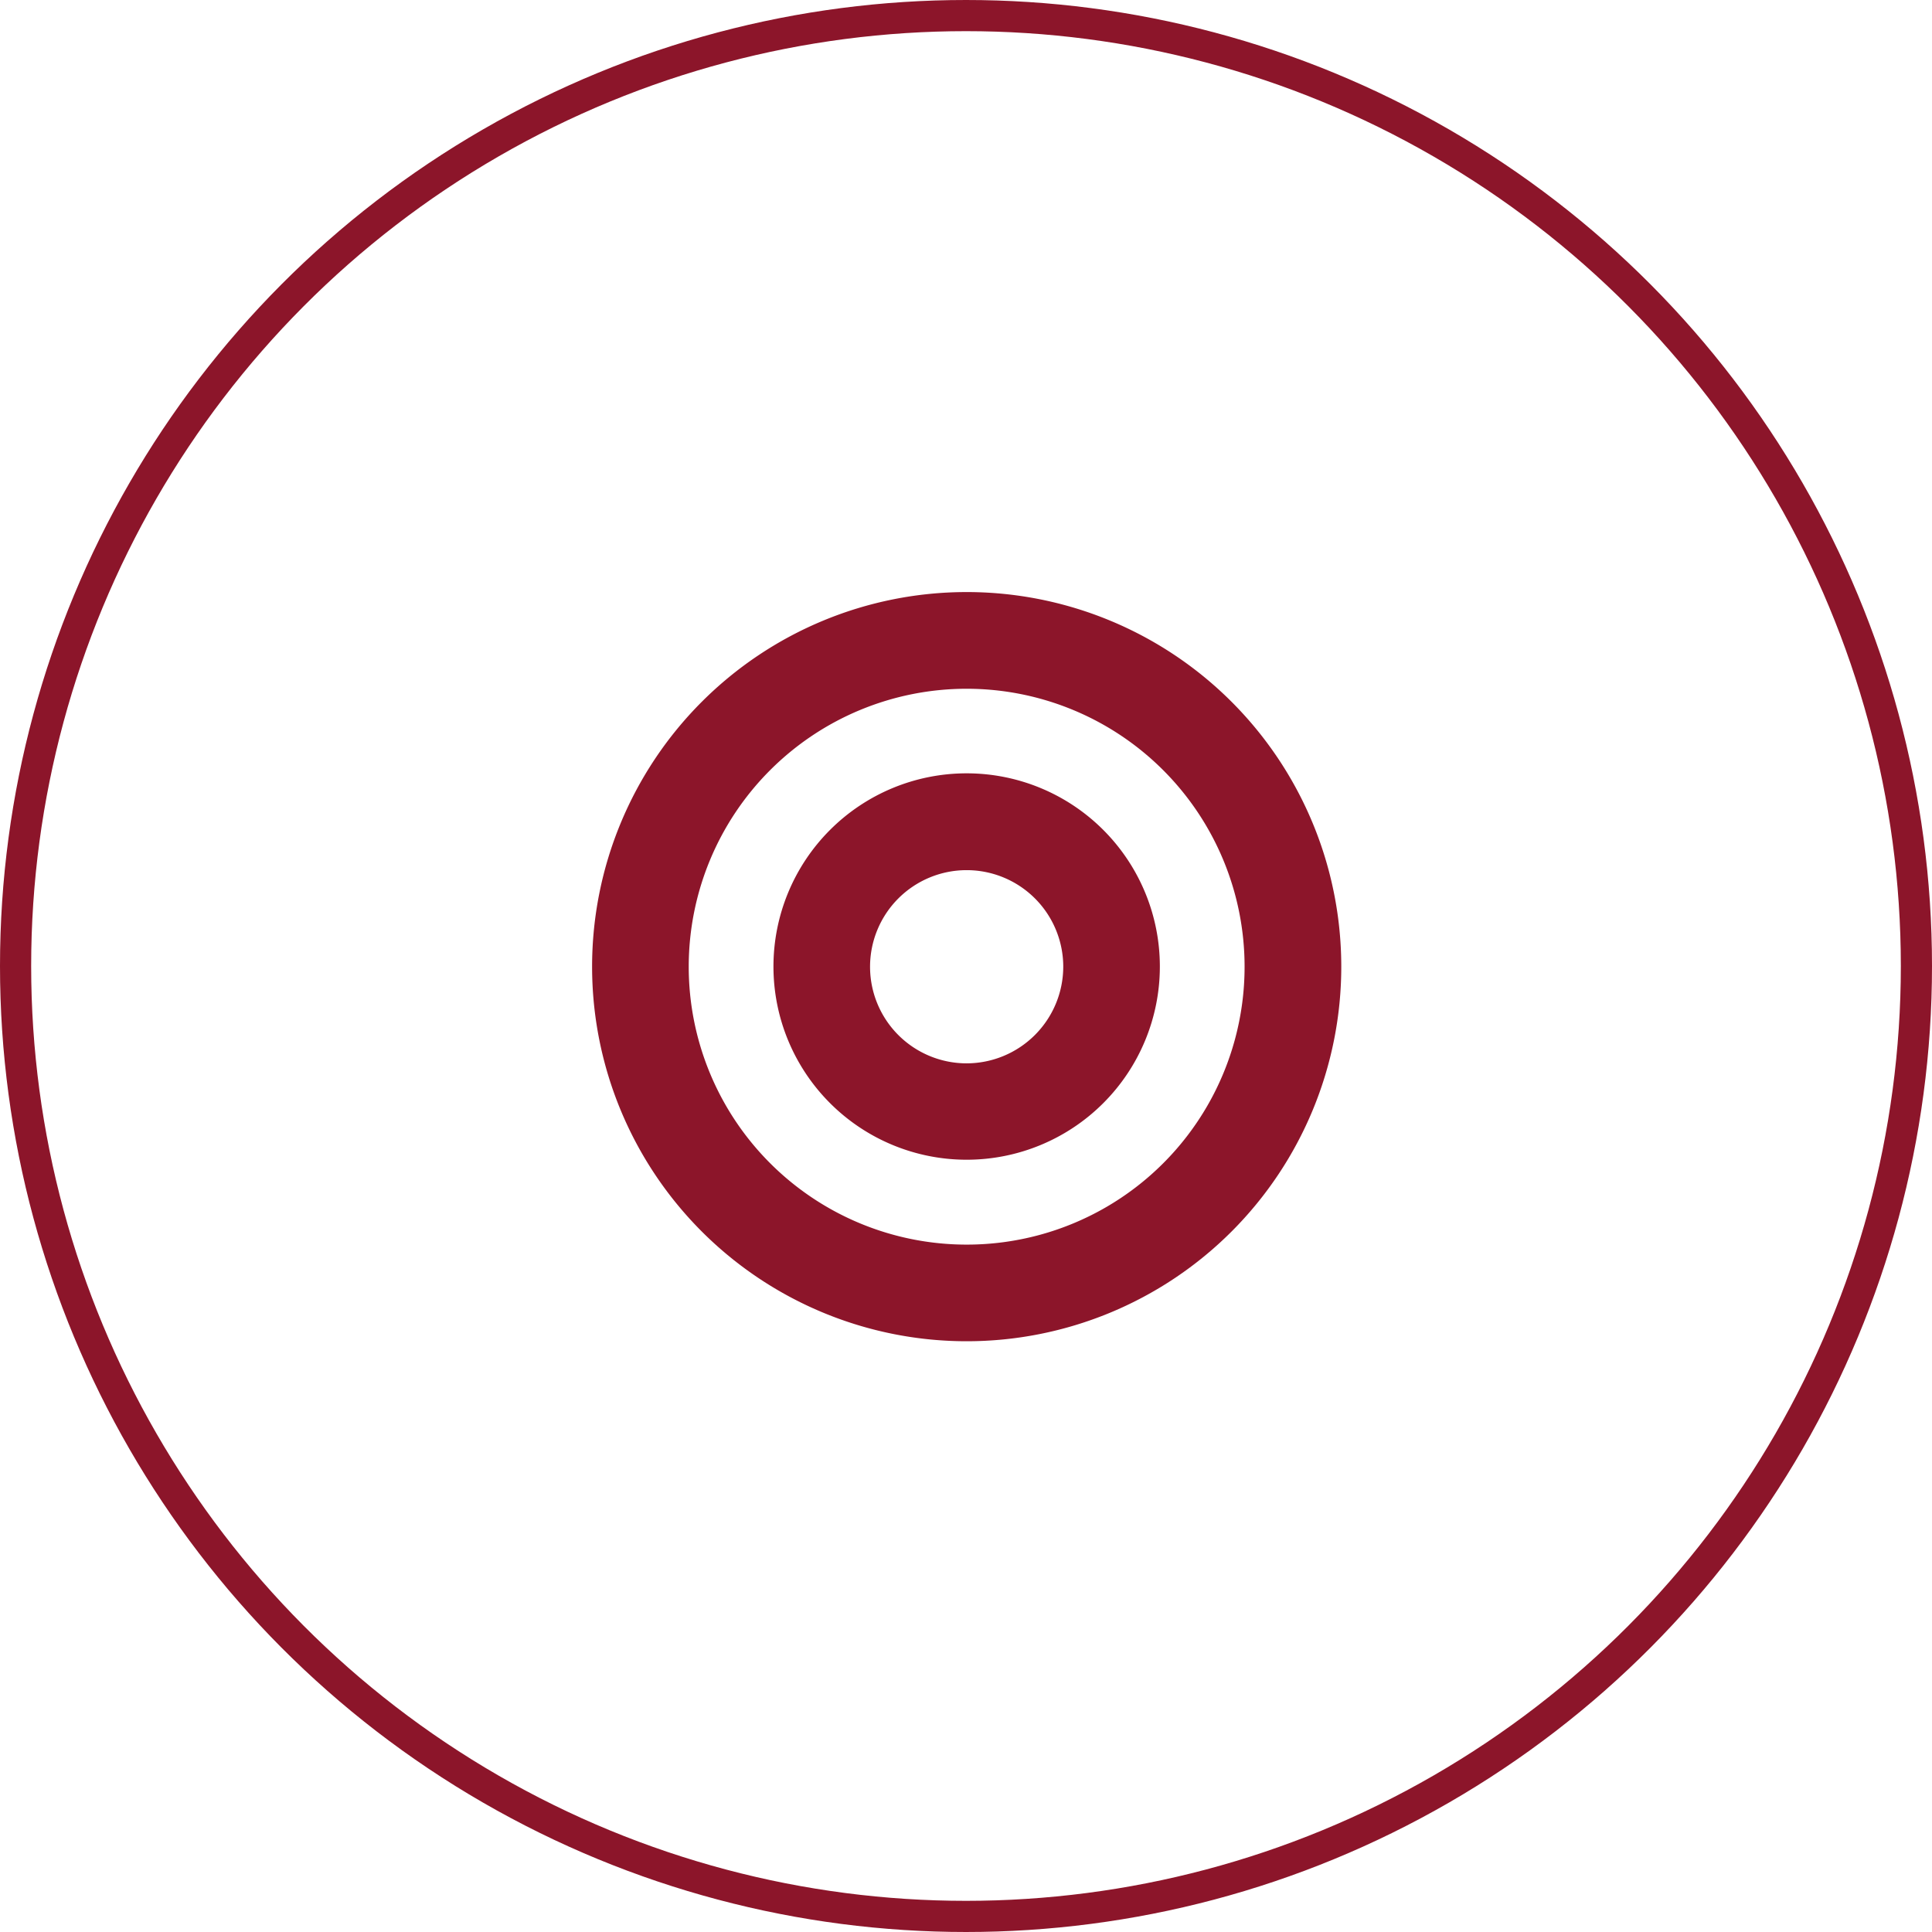 <svg xmlns="http://www.w3.org/2000/svg" width="62" height="62" viewBox="0 0 62 62">
  <g id="QR_Code" data-name="QR Code" transform="translate(-194 -1447.533)">
    <g id="Group_23559" data-name="Group 23559" transform="translate(-1 -4)">
      <g id="Ellipse_942" data-name="Ellipse 942" transform="translate(195 1451.533)" fill="none" stroke="#8c152a" stroke-width="1">
        <circle cx="31" cy="31" r="31" stroke="none"/>
        <circle cx="31" cy="31" r="30.5" fill="none"/>
      </g>
    </g>
    <path id="bullseye-svgrepo-com" d="M12.021,8A12.021,12.021,0,1,0,24.043,20.021,12.021,12.021,0,0,0,12.021,8Zm0,20.941a8.919,8.919,0,1,1,8.919-8.919A8.914,8.914,0,0,1,12.021,28.941Zm0-15.124a6.2,6.2,0,1,0,6.2,6.2A6.2,6.2,0,0,0,12.021,13.817Zm0,9.307a3.1,3.1,0,1,1,3.1-3.1A3.106,3.106,0,0,1,12.021,23.124Z" transform="translate(213 1458.533)" fill="#8c152a"/>
  </g>
</svg>
